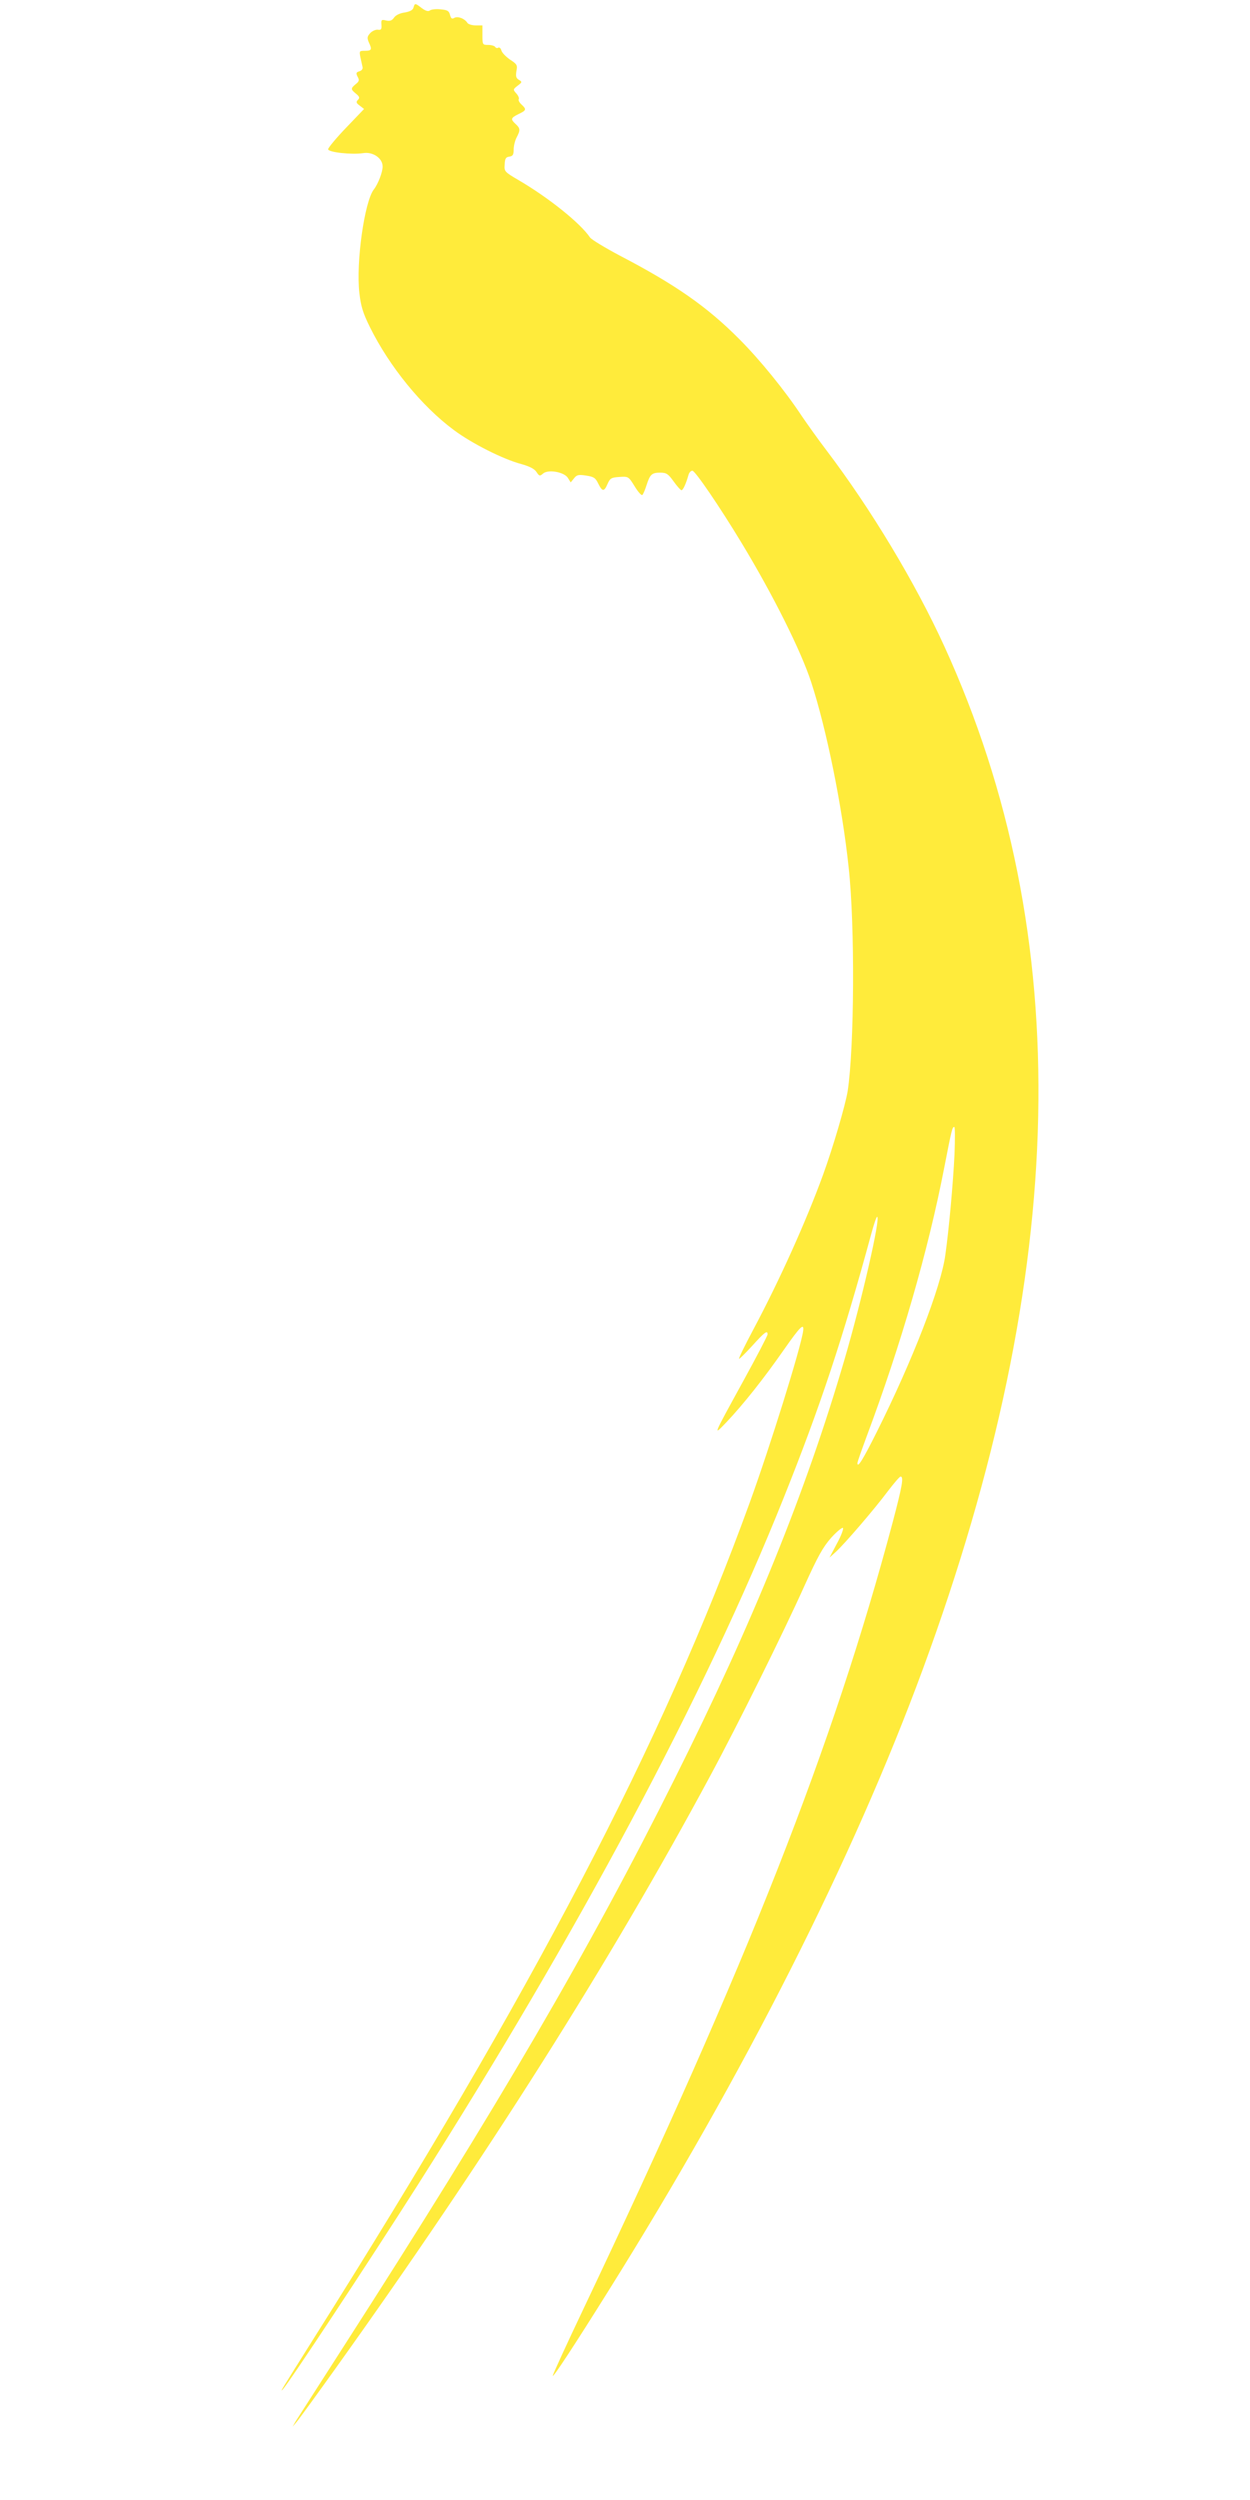 <?xml version="1.0" standalone="no"?>
<!DOCTYPE svg PUBLIC "-//W3C//DTD SVG 20010904//EN"
 "http://www.w3.org/TR/2001/REC-SVG-20010904/DTD/svg10.dtd">
<svg version="1.0" xmlns="http://www.w3.org/2000/svg"
 width="640pt" height="1280pt" viewBox="0 0 640 1280"
 preserveAspectRatio="xMidYMid meet">
<g transform="translate(0,1280) scale(0.1,-0.1)"
fill="#ffeb3b" stroke="none">
<path d="M2117 12761 c-3 -12 -17 -20 -45 -25 -24 -3 -47 -14 -55 -27 -11 -15
-21 -18 -40 -14 -24 6 -26 4 -24 -22 2 -23 -2 -28 -19 -25 -11 1 -29 -7 -39
-18 -15 -17 -16 -24 -7 -46 18 -38 15 -44 -19 -44 -29 0 -30 -1 -24 -32 4 -18
9 -41 11 -50 3 -10 -3 -19 -16 -23 -17 -5 -18 -10 -9 -28 10 -17 8 -24 -10
-38 -26 -22 -26 -26 2 -49 18 -15 20 -21 9 -32 -10 -10 -8 -16 10 -29 l22 -17
-92 -96 c-51 -53 -92 -103 -92 -110 0 -16 121 -29 180 -20 49 8 99 -26 99 -68
1 -27 -23 -90 -45 -118 -48 -62 -92 -375 -74 -530 8 -69 18 -102 54 -175 100
-202 265 -405 430 -527 91 -68 251 -149 345 -174 43 -12 68 -25 78 -41 14 -21
17 -22 33 -8 25 23 107 9 127 -21 l15 -24 17 21 c14 18 23 20 62 14 40 -6 48
-12 62 -41 21 -42 30 -43 48 -1 13 29 19 32 60 35 46 3 47 3 79 -49 17 -28 35
-48 39 -43 5 5 14 27 21 49 18 56 27 65 70 65 32 0 41 -6 69 -45 18 -25 36
-45 40 -45 8 0 23 32 36 78 3 12 12 22 20 22 14 0 139 -183 252 -370 161 -266
305 -554 357 -715 77 -236 158 -632 191 -945 33 -298 29 -926 -5 -1147 -12
-72 -74 -285 -126 -428 -86 -236 -221 -537 -358 -794 -42 -79 -75 -146 -72
-148 2 -2 32 28 67 66 64 71 79 82 79 59 0 -7 -56 -114 -124 -238 -159 -290
-158 -286 -85 -210 85 90 190 222 293 370 84 120 104 139 98 95 -11 -83 -168
-588 -274 -880 -448 -1233 -1104 -2491 -2233 -4280 -165 -263 -173 -275 -158
-260 29 30 433 641 690 1045 823 1295 1472 2512 1875 3520 188 469 305 823
449 1353 13 48 26 87 30 87 19 0 -77 -422 -167 -730 -198 -678 -468 -1344
-871 -2150 -437 -876 -899 -1667 -1691 -2900 -129 -201 -241 -376 -250 -390
l-14 -25 21 25 c12 14 102 138 200 275 770 1077 1404 2078 1916 3030 141 261
379 742 484 976 68 150 94 197 136 245 29 32 57 55 61 51 4 -4 -9 -40 -31 -80
l-38 -72 33 30 c45 41 197 218 265 309 32 42 61 76 66 76 17 0 9 -47 -41 -236
-305 -1144 -739 -2248 -1584 -4028 -86 -181 -156 -334 -156 -340 0 -13 111
156 286 436 693 1107 1252 2212 1609 3182 751 2041 787 3755 110 5237 -149
326 -375 702 -604 1004 -42 55 -98 134 -126 175 -85 129 -215 289 -320 394
-166 167 -329 280 -613 428 -75 40 -143 81 -151 92 -49 73 -212 204 -368 295
-70 41 -72 44 -69 79 1 30 6 38 24 40 18 3 22 10 22 37 0 18 7 46 15 61 20 38
19 47 -5 69 -27 25 -25 31 15 51 40 19 42 24 15 49 -11 10 -17 22 -14 27 3 5
-2 18 -12 29 -18 20 -18 21 6 40 24 18 24 20 7 30 -15 9 -17 18 -13 45 6 30 4
35 -33 59 -21 15 -41 35 -44 47 -3 11 -10 17 -16 14 -5 -4 -12 -2 -16 4 -3 5
-19 10 -36 10 -28 0 -29 1 -29 50 l0 50 -35 0 c-18 0 -38 6 -42 13 -14 22 -48
35 -66 26 -13 -8 -18 -4 -23 15 -5 20 -13 25 -47 28 -23 3 -48 0 -55 -5 -9 -7
-21 -4 -42 11 -35 27 -36 27 -43 3z m2770 -5873 c-7 -143 -28 -380 -47 -514
-22 -163 -167 -538 -351 -906 -71 -142 -99 -187 -99 -159 0 6 21 65 46 133
177 473 316 953 399 1382 38 196 41 206 51 206 4 0 4 -64 1 -142z"/>
</g>
</svg>
